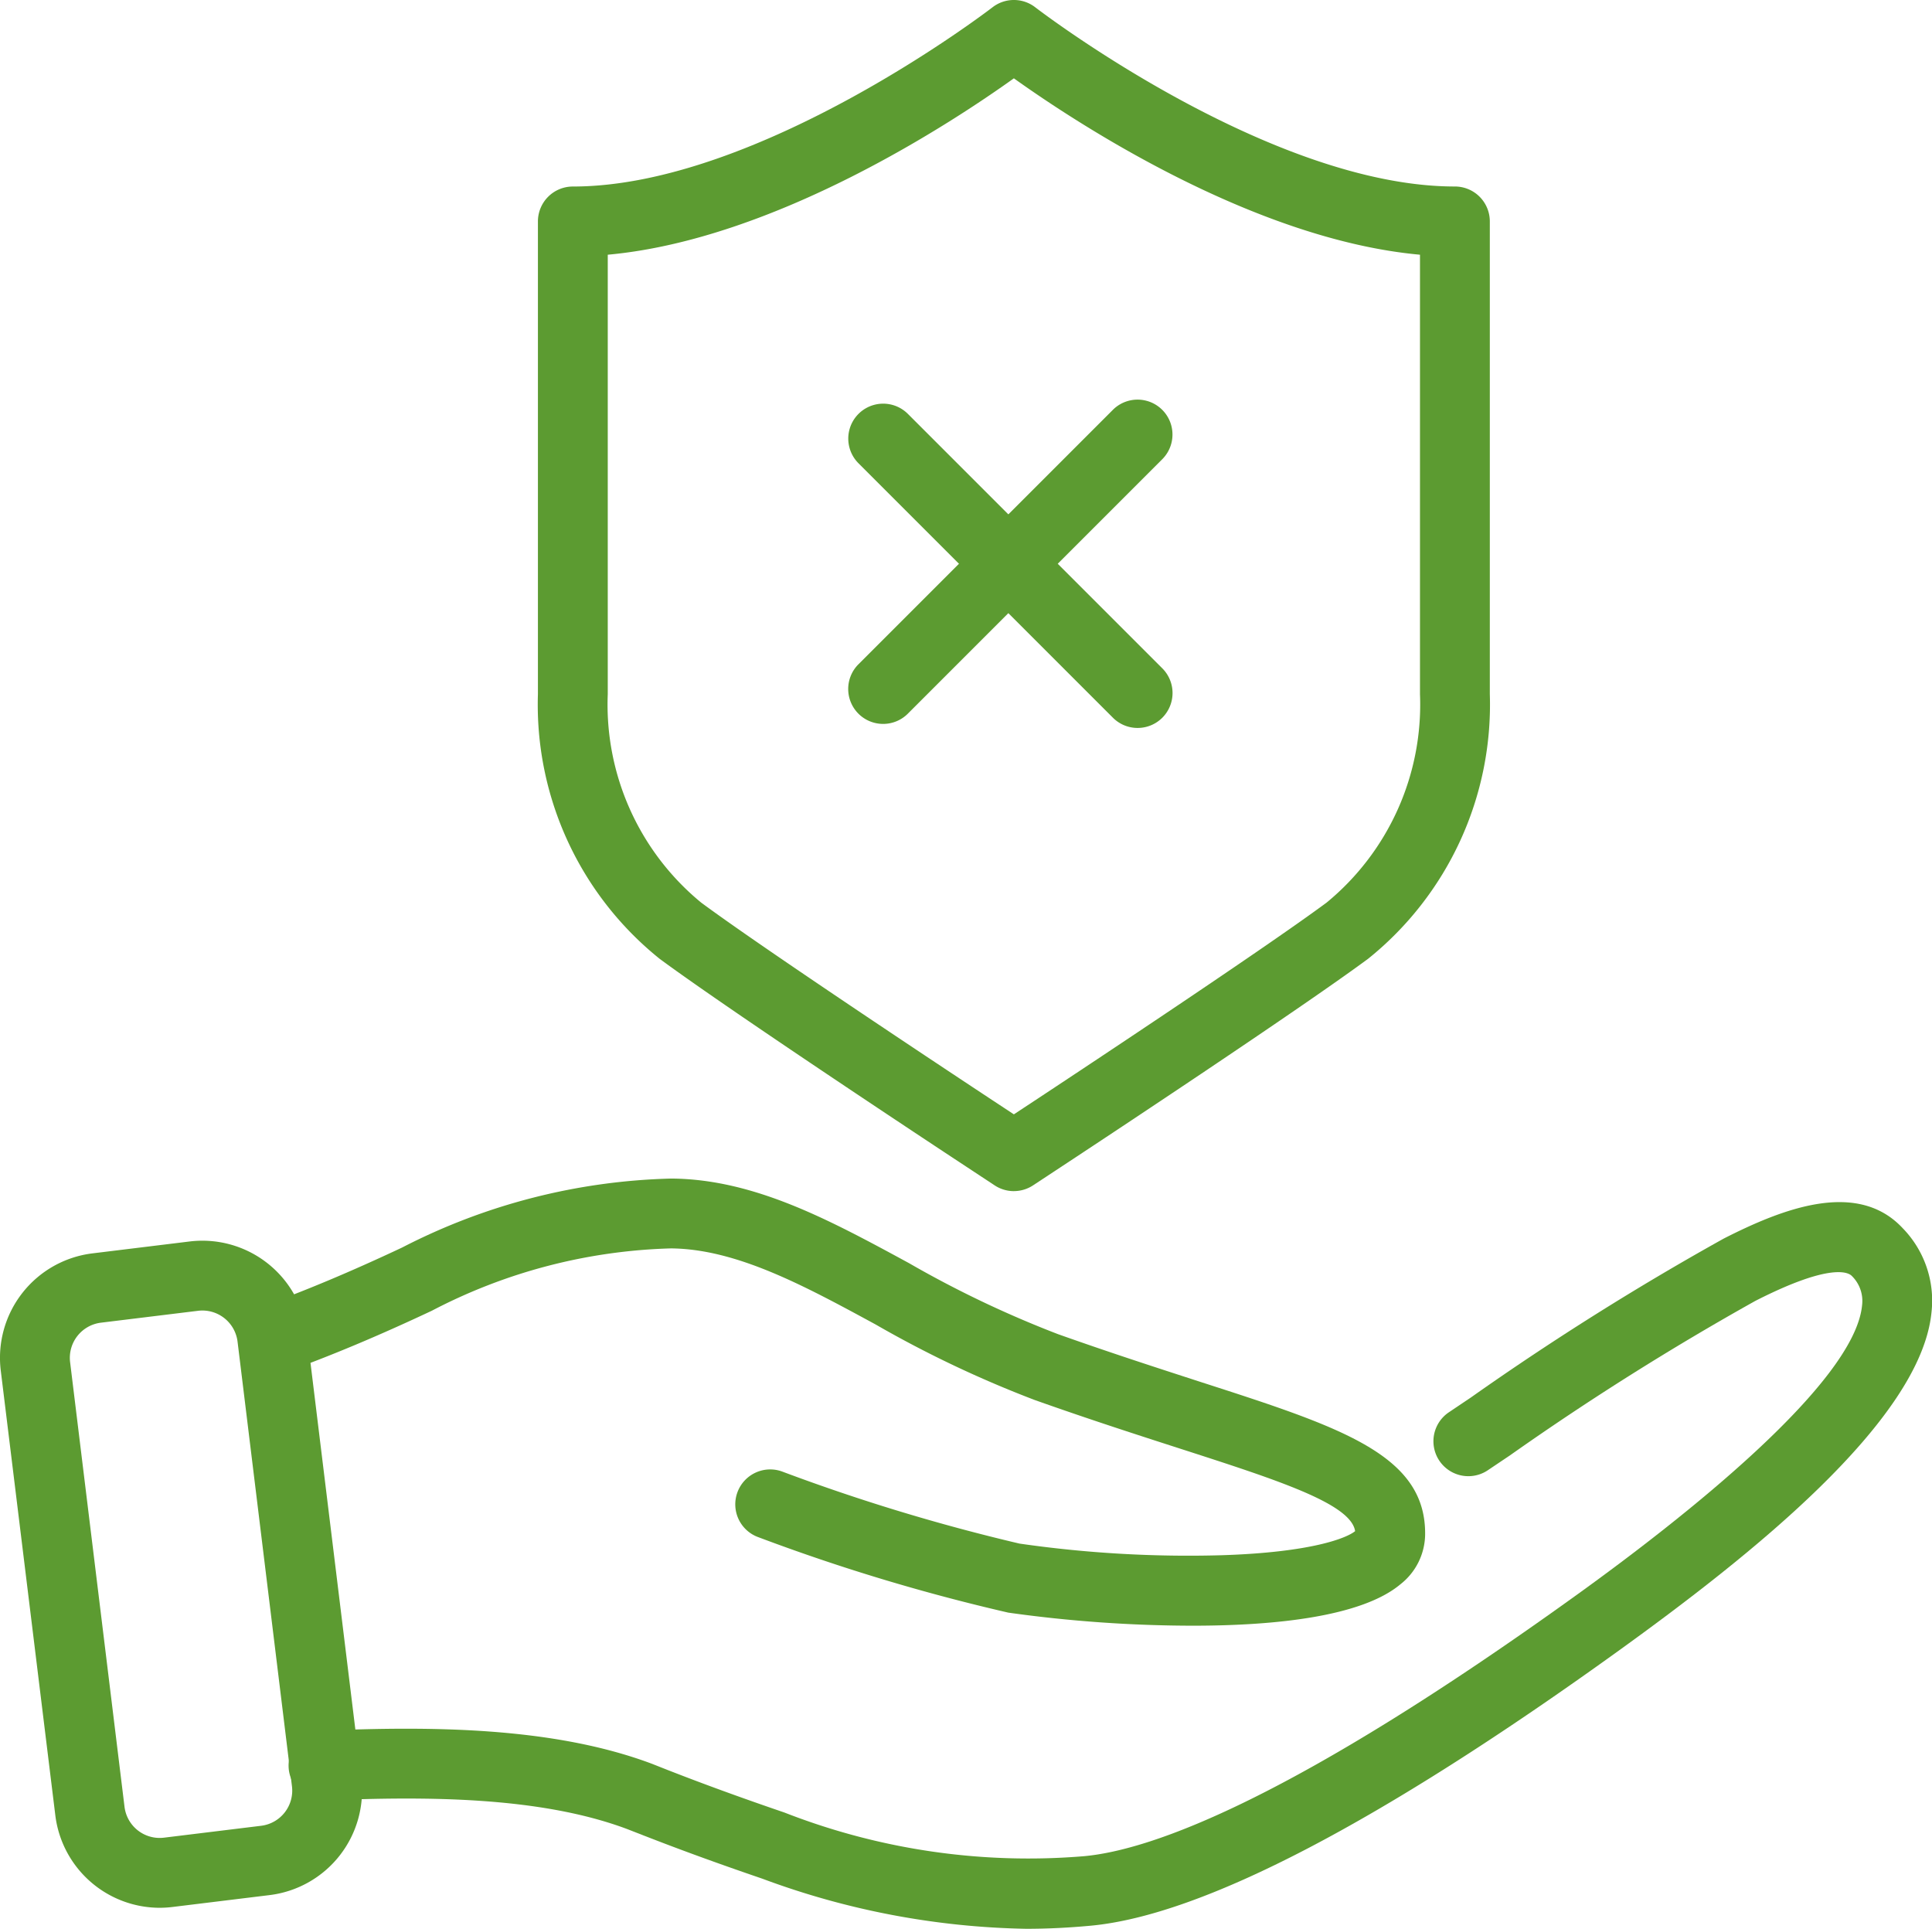 <?xml version="1.0" encoding="UTF-8"?> <svg xmlns="http://www.w3.org/2000/svg" xmlns:xlink="http://www.w3.org/1999/xlink" id="Group_1392" data-name="Group 1392" width="72.644" height="72.52" viewBox="0 0 72.644 72.52"><defs><clipPath id="clip-path"><rect id="Rectangle_519" data-name="Rectangle 519" width="72.644" height="72.52" fill="#5c9b31"></rect></clipPath></defs><g id="Group_1391" data-name="Group 1391" clip-path="url(#clip-path)"><path id="Path_16831" data-name="Path 16831" d="M98.813,322.421a29.887,29.887,0,0,1-9.923-1.884c-1.605-.548-3.044-1.071-4.4-1.6-.031-.011-.062-.023-.093-.036l-.1-.04-.1-.038-.4-.156c-3.279-1.225-7.564-1.229-11.322-1.072a1.313,1.313,0,1,1-.11-2.623c4.027-.169,8.646-.153,12.366,1.242l.026.01.407.161.082.032.112.045.025.009c1.331.52,2.751,1.037,4.341,1.58A25.2,25.2,0,0,0,101,319.69c2.559-.24,7.858-2.148,18.571-9.867,3.86-2.782,10.379-7.889,10.669-10.838a1.314,1.314,0,0,0-.39-1.115c-.1-.1-.718-.538-3.623.943a104.318,104.318,0,0,0-9.23,5.811l-.852.572a1.313,1.313,0,0,1-1.463-2.18l.851-.572a105.543,105.543,0,0,1,9.5-5.971c2.241-1.143,5.033-2.22,6.735-.394a3.9,3.9,0,0,1,1.083,3.162c-.4,4.1-6.9,9.216-11.746,12.712-8.985,6.474-15.667,9.957-19.861,10.351-.823.077-1.628.117-2.429.117" transform="translate(-60.226 -249.901)" fill="#5c9b31"></path><path id="Path_16832" data-name="Path 16832" d="M94.245,306.136a50.246,50.246,0,0,1-6.941-.491,73.364,73.364,0,0,1-9.387-2.832,1.313,1.313,0,1,1,.907-2.464,72.913,72.913,0,0,0,8.9,2.7,44.5,44.5,0,0,0,7.581.438c3.392-.105,4.723-.647,5.038-.906-.158-1.031-2.882-1.91-6.605-3.11-1.59-.513-3.393-1.094-5.443-1.821a41.878,41.878,0,0,1-5.986-2.842c-2.687-1.459-5.225-2.836-7.688-2.858a20.593,20.593,0,0,0-8.992,2.343c-2.009.945-3.823,1.706-5.545,2.324a1.313,1.313,0,0,1-.888-2.471c1.643-.59,3.382-1.32,5.315-2.229a23.3,23.3,0,0,1,10.132-2.593c3.117.027,5.935,1.557,8.918,3.176a39.828,39.828,0,0,0,5.612,2.675c2.014.715,3.8,1.29,5.37,1.8,5.289,1.706,8.481,2.735,8.432,5.757a2.412,2.412,0,0,1-.929,1.847c-1.445,1.211-4.682,1.557-7.8,1.557" transform="translate(-49.39 -245.012)" fill="#5c9b31"></path><path id="Path_16833" data-name="Path 16833" d="M6,329.643a3.959,3.959,0,0,1-3.92-3.477L.029,309.447a3.957,3.957,0,0,1,3.448-4.409l3.652-.447a3.958,3.958,0,0,1,4.409,3.447l2.046,16.719a3.957,3.957,0,0,1-3.447,4.409l-3.652.447a4.023,4.023,0,0,1-.489.03m1.616-22.456a1.358,1.358,0,0,0-.164.01l-3.652.447a1.332,1.332,0,0,0-1.16,1.484l2.046,16.719a1.332,1.332,0,0,0,1.484,1.16l3.652-.447h0a1.332,1.332,0,0,0,1.16-1.484L8.932,308.357a1.333,1.333,0,0,0-1.319-1.17" transform="translate(0 -257.913)" fill="#5c9b31"></path><path id="Path_16834" data-name="Path 16834" d="M209.529,110.293a1.313,1.313,0,0,1-.928-2.241l9.567-9.567a1.313,1.313,0,1,1,1.857,1.857l-9.567,9.567a1.309,1.309,0,0,1-.928.384" transform="translate(-176.324 -83.075)" fill="#5c9b31"></path><path id="Path_16835" data-name="Path 16835" d="M219.1,111.283a1.309,1.309,0,0,1-.928-.384l-9.567-9.567a1.313,1.313,0,0,1,1.857-1.857l9.567,9.567a1.313,1.313,0,0,1-.928,2.241" transform="translate(-176.325 -83.913)" fill="#5c9b31"></path><path id="Path_16836" data-name="Path 16836" d="M149.952,44.784a1.313,1.313,0,0,1-.723-.217l-1.657-1.092c-.855-.564-8.357-5.518-10.939-7.426a12.257,12.257,0,0,1-4.577-9.948V8.325a1.313,1.313,0,0,1,1.313-1.313c7,0,15.692-6.67,15.779-6.738a1.313,1.313,0,0,1,1.609,0c.111.086,8.792,6.737,15.778,6.737a1.313,1.313,0,0,1,1.313,1.313V26.1a12.257,12.257,0,0,1-4.577,9.948c-2.594,1.917-10.09,6.866-10.936,7.424l-1.66,1.094a1.313,1.313,0,0,1-.722.217M134.682,9.576V26.1a9.637,9.637,0,0,0,3.513,7.836c2.526,1.867,9.974,6.785,10.815,7.34l.942.621.935-.616c.842-.556,8.285-5.469,10.823-7.345a9.638,9.638,0,0,0,3.512-7.836V9.576c-6.29-.572-12.986-5-15.27-6.632-2.284,1.635-8.98,6.061-15.27,6.632m15.27-8.264h0Z" transform="translate(-111.83 0.001)" fill="#5c9b31"></path></g></svg> 